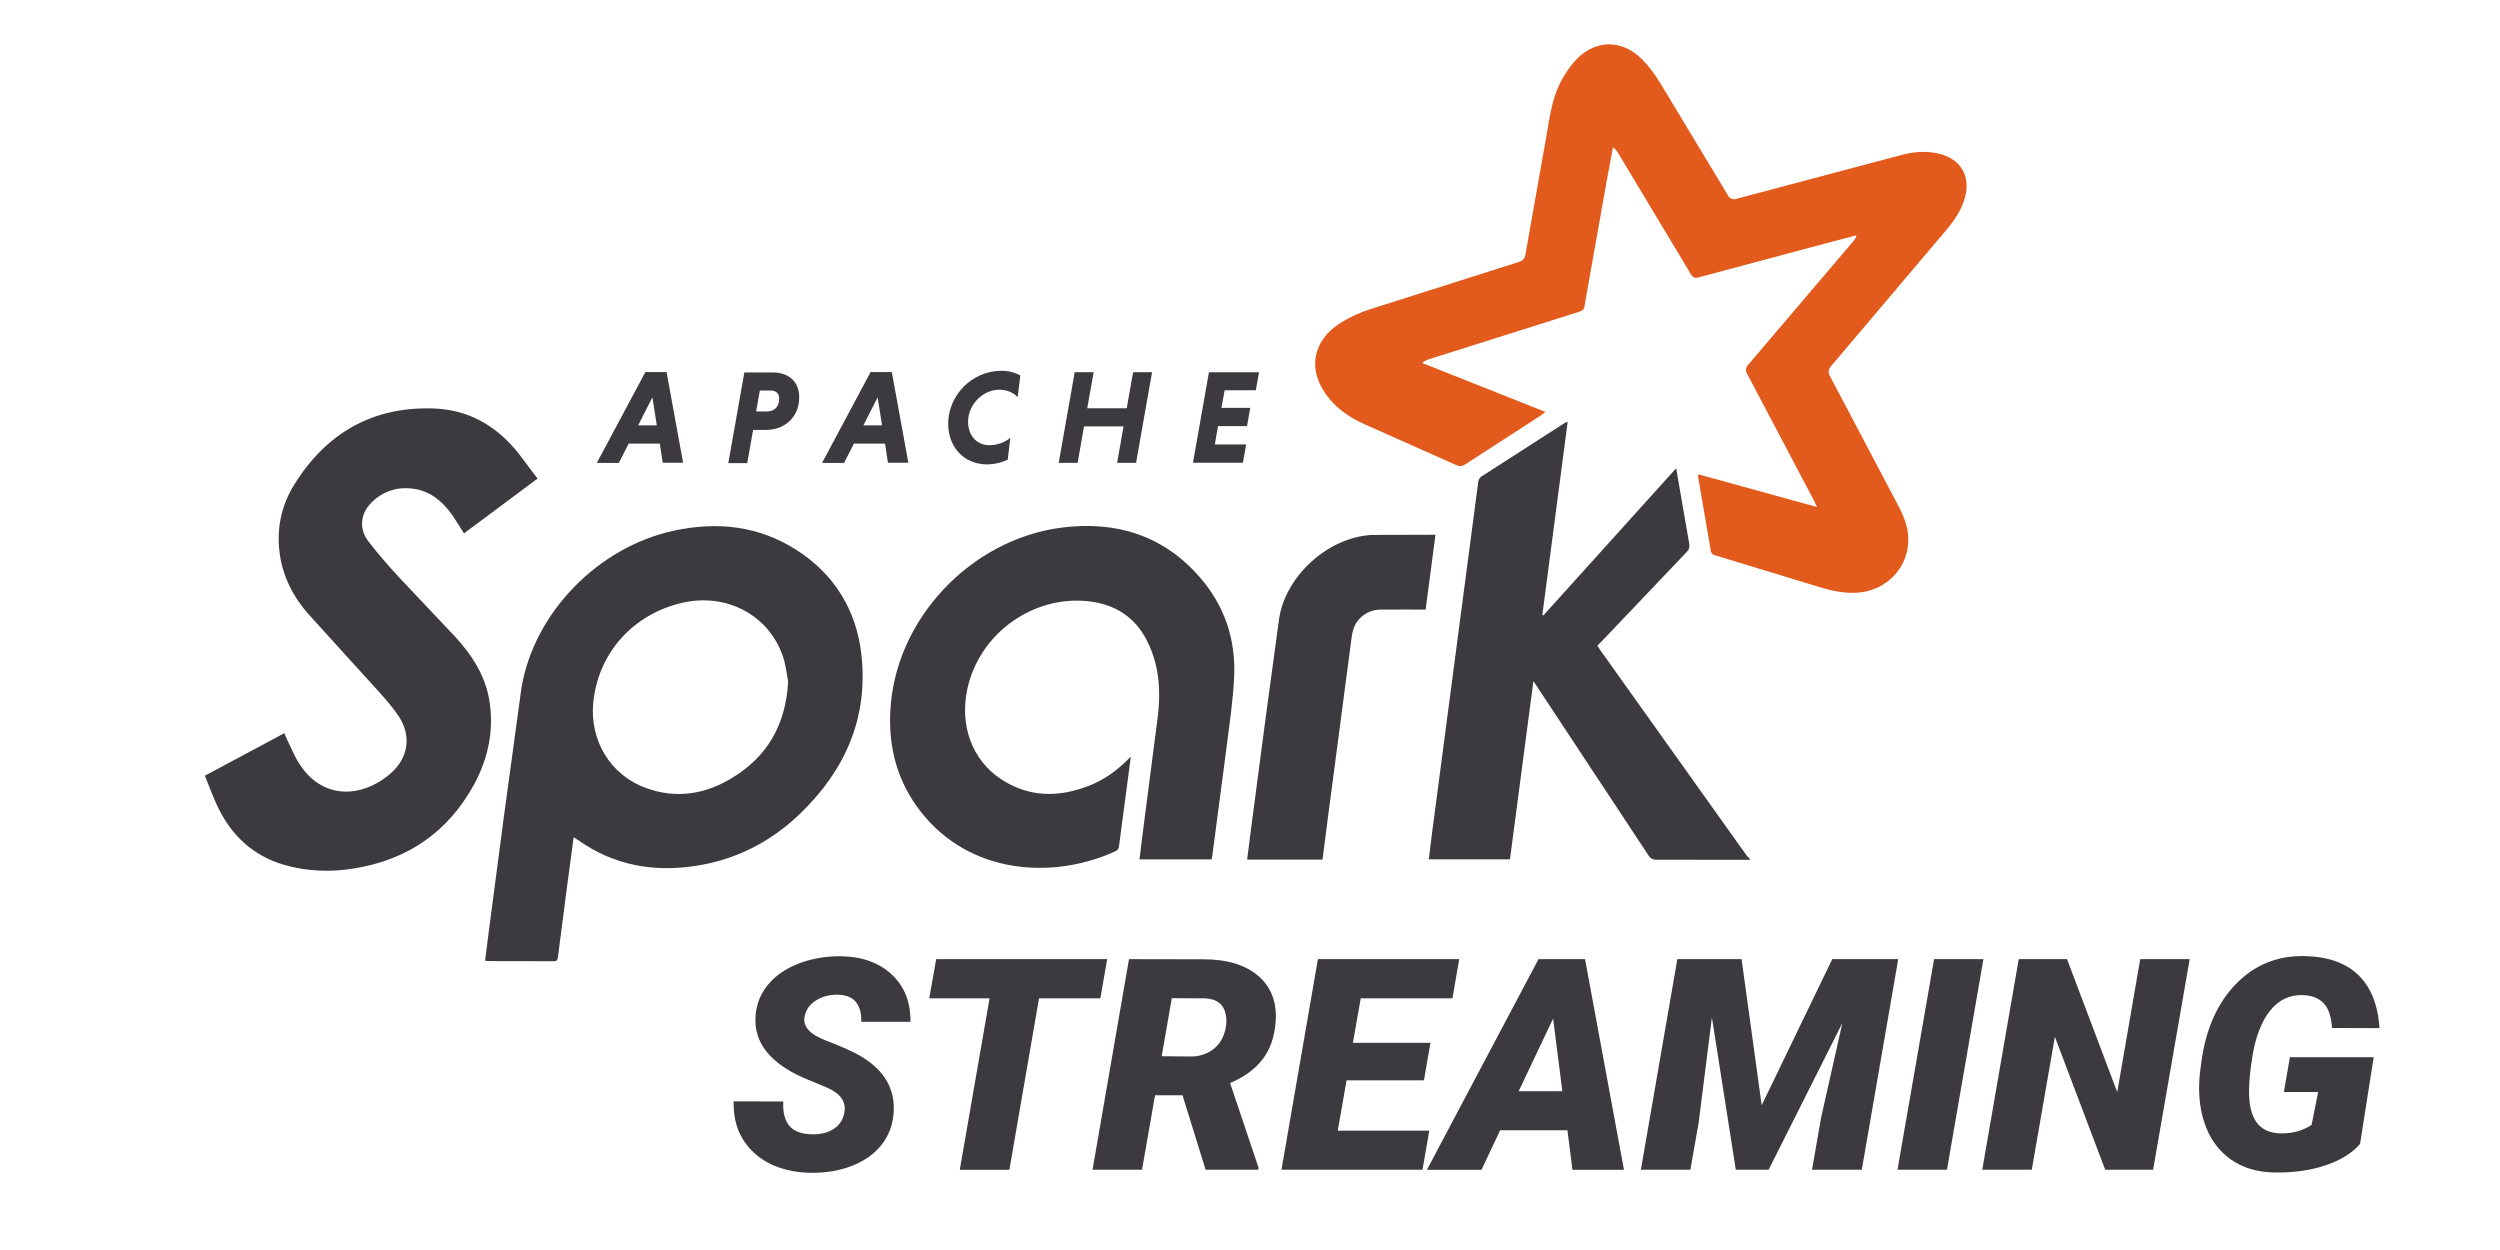 <?xml version="1.0" encoding="utf-8"?>
<!-- Generator: Adobe Illustrator 16.0.0, SVG Export Plug-In . SVG Version: 6.00 Build 0)  -->
<!DOCTYPE svg PUBLIC "-//W3C//DTD SVG 1.1//EN" "http://www.w3.org/Graphics/SVG/1.1/DTD/svg11.dtd">
<svg version="1.1" id="Layer_1" xmlns="http://www.w3.org/2000/svg" xmlns:xlink="http://www.w3.org/1999/xlink" x="0px" y="0px"
	 width="120px" height="60px" viewBox="0 0 120 60" enable-background="new 0 0 120 60" xml:space="preserve">
<g>
	<path fill="#E25A1C" d="M87.213,24.33l-0.146-0.31l-3.186-6.041c-0.115-0.153-0.092-0.369,0.053-0.494l5.039-5.922
		c0.069-0.075,0.115-0.167,0.135-0.267l-1.471,0.385l-6.109,1.635c-0.189,0.051-0.276-0.005-0.371-0.162l-3.482-5.799
		c-0.061-0.113-0.146-0.21-0.253-0.282l-0.288,1.543l-0.969,5.454l-0.1,0.589c-0.018,0.188-0.113,0.257-0.283,0.311l-7.195,2.274
		c-0.097,0.034-0.208,0.077-0.322,0.179l5.916,2.351l-0.174,0.136l-3.678,2.382c-0.146,0.096-0.264,0.108-0.428,0.034l-4.403-1.962
		c-0.659-0.294-1.25-0.685-1.712-1.25c-1.043-1.276-0.837-2.728,0.553-3.614c0.466-0.287,0.965-0.514,1.486-0.676l7.069-2.246
		c0.197-0.062,0.288-0.15,0.327-0.366l0.967-5.454c0.176-0.961,0.27-1.968,0.741-2.858c0.192-0.342,0.399-0.677,0.658-0.965
		c0.936-1.039,2.243-1.079,3.231-0.089c0.334,0.334,0.621,0.728,0.869,1.133l3.232,5.36c0.066,0.18,0.266,0.271,0.445,0.205
		c0.009-0.004,0.019-0.008,0.027-0.012l7.887-2.095c0.544-0.144,1.093-0.196,1.65-0.091c1.213,0.227,1.743,1.151,1.332,2.323
		c-0.186,0.534-0.51,0.985-0.871,1.411l-5.492,6.489c-0.151,0.176-0.154,0.304-0.051,0.5l3.283,6.226
		c0.262,0.497,0.463,1.013,0.469,1.583c0.013,1.298-0.937,2.359-2.227,2.549c-0.721,0.096-1.395-0.048-2.069-0.257l-4.954-1.508
		c-0.135-0.02-0.236-0.134-0.238-0.271l-0.598-3.486c-0.006-0.032,0.004-0.067,0.01-0.137l5.688,1.569"/>
	<g>
		<path fill="#3C3A3E" d="M83.998,41.271l-4.463-0.004c-0.172,0.015-0.336-0.073-0.418-0.224l-5.513-8.35l-1.126,8.555h-3.895
			l0.135-1.111l2.24-17.024c0.014-0.092,0.063-0.174,0.135-0.231l4.04-2.597c0.019-0.013,0.048-0.015,0.115-0.034l-1.215,9.258
			l0.048,0.033l6.375-7.066l0.627,3.62c0.033,0.177-0.014,0.289-0.133,0.411l-4.084,4.292l-0.191,0.191l0.125,0.198l7.04,9.878
			c0.042,0.06,0.104,0.096,0.157,0.16v0.052 M37.831,32.72c-0.06-0.304-0.102-0.75-0.236-1.165c-0.652-2.013-2.717-3.117-4.854-2.62
			c-2.345,0.545-4.021,2.389-4.263,4.78c-0.18,1.771,0.773,3.476,2.546,4.115c1.427,0.516,2.802,0.3,4.078-0.466
			c1.693-1.015,2.609-2.521,2.731-4.646L37.831,32.72z M27.534,40.19l-0.333,2.499l-0.421,3.256
			c-0.016,0.127-0.055,0.193-0.19,0.193l-3.209-0.006c-0.024,0-0.048-0.013-0.096-0.028l0.195-1.539l0.711-5.4l0.842-6.171
			c0.621-3.622,3.693-6.733,7.298-7.519c2.09-0.452,4.089-0.243,5.915,0.933c1.82,1.174,2.863,2.886,3.101,5.016
			c0.336,3.027-0.777,5.541-2.928,7.618c-1.411,1.366-3.101,2.231-5.05,2.524c-2.007,0.303-3.896-0.031-5.579-1.215
			c-0.063-0.044-0.129-0.082-0.235-0.148"/>
		<path fill="#3C3A3E" d="M25.79,22.982l-3.518,2.619l-0.551-0.864c-0.504-0.704-1.13-1.231-2.039-1.294
			c-0.724-0.069-1.437,0.211-1.92,0.755c-0.461,0.5-0.521,1.209-0.09,1.772c0.474,0.621,0.994,1.21,1.523,1.784l2.67,2.826
			c0.794,0.871,1.428,1.849,1.623,3.039c0.233,1.416-0.05,2.765-0.719,4.009c-1.25,2.303-3.191,3.64-5.768,4.057
			c-1.138,0.186-2.272,0.148-3.384-0.179c-1.473-0.433-2.5-1.399-3.158-2.763c-0.233-0.481-0.412-0.991-0.624-1.509l3.815-2.042
			l0.116,0.277c0.216,0.433,0.385,0.895,0.673,1.295c0.796,1.183,2.083,1.545,3.388,0.959c0.34-0.154,0.654-0.359,0.933-0.606
			c0.841-0.746,0.999-1.786,0.385-2.726c-0.358-0.539-0.805-1.023-1.25-1.508l-3.14-3.462c-0.702-0.811-1.177-1.757-1.328-2.843
			c-0.163-1.186,0.072-2.305,0.69-3.304c1.534-2.481,3.764-3.773,6.713-3.667c1.681,0.061,3.02,0.846,4.059,2.154l0.911,1.207
			 M54.281,36.308l-0.572,4.336c-0.01,0.071-0.067,0.169-0.128,0.198c-2.903,1.344-6.726,1.156-9.11-1.551
			c-1.281-1.454-1.828-3.181-1.738-5.102c0.186-4.446,3.873-8.327,8.271-8.87c2.576-0.317,4.834,0.379,6.579,2.379
			c1.189,1.363,1.738,2.981,1.657,4.787c-0.054,1.187-0.241,2.367-0.388,3.559l-0.659,5.015c-0.008,0.06-0.02,0.118-0.034,0.192
			h-3.463l0.138-1.135l0.749-5.792c0.137-1.204,0.051-2.399-0.5-3.516c-0.577-1.186-1.567-1.813-2.86-1.949
			c-2.674-0.283-5.219,1.575-5.79,4.206c-0.377,1.738,0.217,3.403,1.601,4.324c1.348,0.897,2.793,0.9,4.263,0.317
			c0.745-0.294,1.38-0.762,1.984-1.392 M68.904,25.659l-0.474,3.601c-0.733,0-1.454-0.004-2.173,0.002
			c-0.584,0.005-1.116,0.381-1.291,0.926c-0.068,0.213-0.095,0.442-0.123,0.673l-1.092,8.296L63.48,41.26h-3.617l0.198-1.561
			l0.708-5.374l0.631-4.648c0.326-2.071,2.386-3.909,4.475-4.001l3.027-0.008"/>
	</g>
</g>
<g>
	<g>
		<path id="A" fill="#3C3A3E" d="M30.631,20.417h0.896l-0.211-1.347L30.631,20.417z M31.668,21.293h-1.491l-0.474,0.928h-1.056
			l2.331-4.362h1.018l0.793,4.352H31.81l-0.14-0.928"/>
	</g>
	<path fill="#3C3A3E" d="M37.004,18.745h-0.531l-0.179,1.005h0.531c0.32,0,0.577-0.212,0.577-0.608
		C37.403,18.879,37.242,18.745,37.004,18.745L37.004,18.745z M35.718,17.879h1.395c0.731,0,1.25,0.435,1.25,1.183
		c0,0.941-0.666,1.575-1.613,1.575h-0.601l-0.282,1.594h-0.908l0.768-4.353"/>
	<g>
		<path id="A_1_" fill="#3C3A3E" d="M41.442,20.417h0.896l-0.212-1.347L41.442,20.417z M42.479,21.293h-1.491l-0.474,0.928h-1.056
			l2.331-4.362h1.018l0.793,4.352h-0.979l-0.141-0.928"/>
	</g>
	<path fill="#3C3A3E" d="M48.374,22.067c-0.309,0.144-0.645,0.221-0.986,0.224c-1.151,0-1.875-0.866-1.875-1.946
		c0-1.382,1.154-2.547,2.549-2.547c0.346,0,0.659,0.083,0.914,0.224l-0.128,1.043c-0.192-0.211-0.5-0.359-0.883-0.359
		c-0.793,0-1.498,0.718-1.498,1.539c0,0.635,0.396,1.125,1.024,1.125c0.365-0.001,0.718-0.125,1.004-0.352l-0.122,1.037
		 M53.929,20.466h-1.895l-0.308,1.753h-0.908l0.768-4.352h0.909l-0.308,1.731h1.895l0.308-1.731h0.909l-0.768,4.352h-0.909
		L53.929,20.466 M57.261,22.221l0.768-4.352h2.404l-0.154,0.865h-1.496l-0.154,0.845h1.382l-0.154,0.877h-1.392l-0.154,0.877h1.504
		l-0.154,0.877H57.25"/>
</g>
<g>
	<path fill="#3C3A3E" d="M40.528,53.413c0.102-0.523-0.181-0.928-0.847-1.215l-1.139-0.473c-1.597-0.717-2.356-1.694-2.277-2.93
		c0.032-0.564,0.227-1.068,0.583-1.51c0.356-0.442,0.849-0.786,1.479-1.031s1.317-0.363,2.063-0.354
		c1,0.019,1.804,0.311,2.413,0.875c0.608,0.564,0.908,1.321,0.899,2.271h-2.36c0.014-0.389-0.068-0.7-0.247-0.934
		c-0.178-0.234-0.471-0.355-0.878-0.365c-0.398-0.009-0.75,0.084-1.055,0.278c-0.306,0.194-0.486,0.456-0.542,0.784
		c-0.088,0.463,0.255,0.843,1.031,1.139s1.339,0.551,1.691,0.764c1.106,0.662,1.625,1.556,1.555,2.68
		c-0.037,0.584-0.225,1.095-0.563,1.535c-0.338,0.439-0.807,0.779-1.406,1.021c-0.6,0.24-1.272,0.356-2.017,0.347
		c-0.546-0.009-1.053-0.095-1.521-0.257c-0.468-0.162-0.868-0.397-1.201-0.708c-0.676-0.625-1-1.446-0.972-2.465l2.381,0.007
		c-0.028,0.519,0.072,0.911,0.299,1.177c0.227,0.267,0.608,0.399,1.146,0.399c0.398,0,0.73-0.091,0.996-0.274
		C40.304,53.99,40.468,53.737,40.528,53.413z"/>
	<path fill="#3C3A3E" d="M52.817,47.921h-2.944l-1.423,8.228h-2.381l1.43-8.228h-2.895l0.333-1.882h8.207L52.817,47.921z"/>
	<path fill="#3C3A3E" d="M56.761,52.573h-1.319l-0.625,3.575h-2.375l1.75-10.109l3.568,0.007c1.144,0,2.024,0.268,2.642,0.802
		s0.895,1.264,0.83,2.188c-0.052,0.731-0.262,1.336-0.632,1.814c-0.371,0.479-0.889,0.856-1.556,1.134l1.361,4.047v0.118h-2.535
		L56.761,52.573z M55.761,50.698l1.389,0.014c0.379,0,0.709-0.093,0.989-0.278c0.28-0.186,0.48-0.439,0.601-0.762
		c0.121-0.323,0.155-0.635,0.104-0.937c-0.093-0.515-0.421-0.786-0.986-0.814l-1.611-0.007L55.761,50.698z"/>
	<path fill="#3C3A3E" d="M68.349,51.857h-3.714l-0.424,2.416h4.395l-0.326,1.875h-6.77l1.75-10.109h6.783l-0.326,1.882h-4.402
		l-0.375,2.132h3.722L68.349,51.857z"/>
	<path fill="#3C3A3E" d="M75.236,54.253h-3.229l-0.896,1.896h-2.618l5.354-10.109h2.235l1.868,10.109h-2.472L75.236,54.253z
		 M72.896,52.378h2.097l-0.444-3.485L72.896,52.378z"/>
	<path fill="#3C3A3E" d="M83.596,46.039l0.965,7.013l3.388-7.013h3.166l-1.749,10.109h-2.389l0.431-2.479l1.027-4.568l-3.541,7.047
		h-1.576l-1.146-7.311l-0.639,5.068l-0.396,2.242h-2.375l1.75-10.109H83.596z"/>
	<path fill="#3C3A3E" d="M93.454,56.148H91.08l1.756-10.109h2.368L93.454,56.148z"/>
	<path fill="#3C3A3E" d="M103.349,56.148h-2.299l-2.416-6.381l-1.11,6.381h-2.375l1.75-10.109h2.318l2.41,6.381l1.104-6.381h2.374
		L103.349,56.148z"/>
	<path fill="#3C3A3E" d="M113.284,54.905c-0.38,0.444-0.934,0.788-1.66,1.031s-1.532,0.357-2.416,0.344
		c-0.847-0.009-1.562-0.222-2.146-0.639c-0.583-0.417-0.999-0.997-1.249-1.743c-0.25-0.745-0.317-1.585-0.202-2.52l0.056-0.417
		c0.213-1.569,0.765-2.812,1.656-3.729c0.891-0.916,1.982-1.363,3.273-1.34c1.13,0.019,1.997,0.322,2.604,0.909
		c0.606,0.588,0.944,1.438,1.014,2.549l-2.277-0.007c-0.032-0.54-0.165-0.934-0.398-1.183c-0.234-0.249-0.566-0.38-0.997-0.394
		c-0.639-0.023-1.166,0.228-1.583,0.752c-0.416,0.525-0.701,1.275-0.854,2.251c-0.13,0.832-0.176,1.479-0.139,1.941
		c0.069,1.115,0.571,1.679,1.506,1.692c0.565,0.01,1.061-0.127,1.486-0.409l0.313-1.576h-1.646l0.291-1.673h4.021L113.284,54.905z"
		/>
</g>
</svg>
